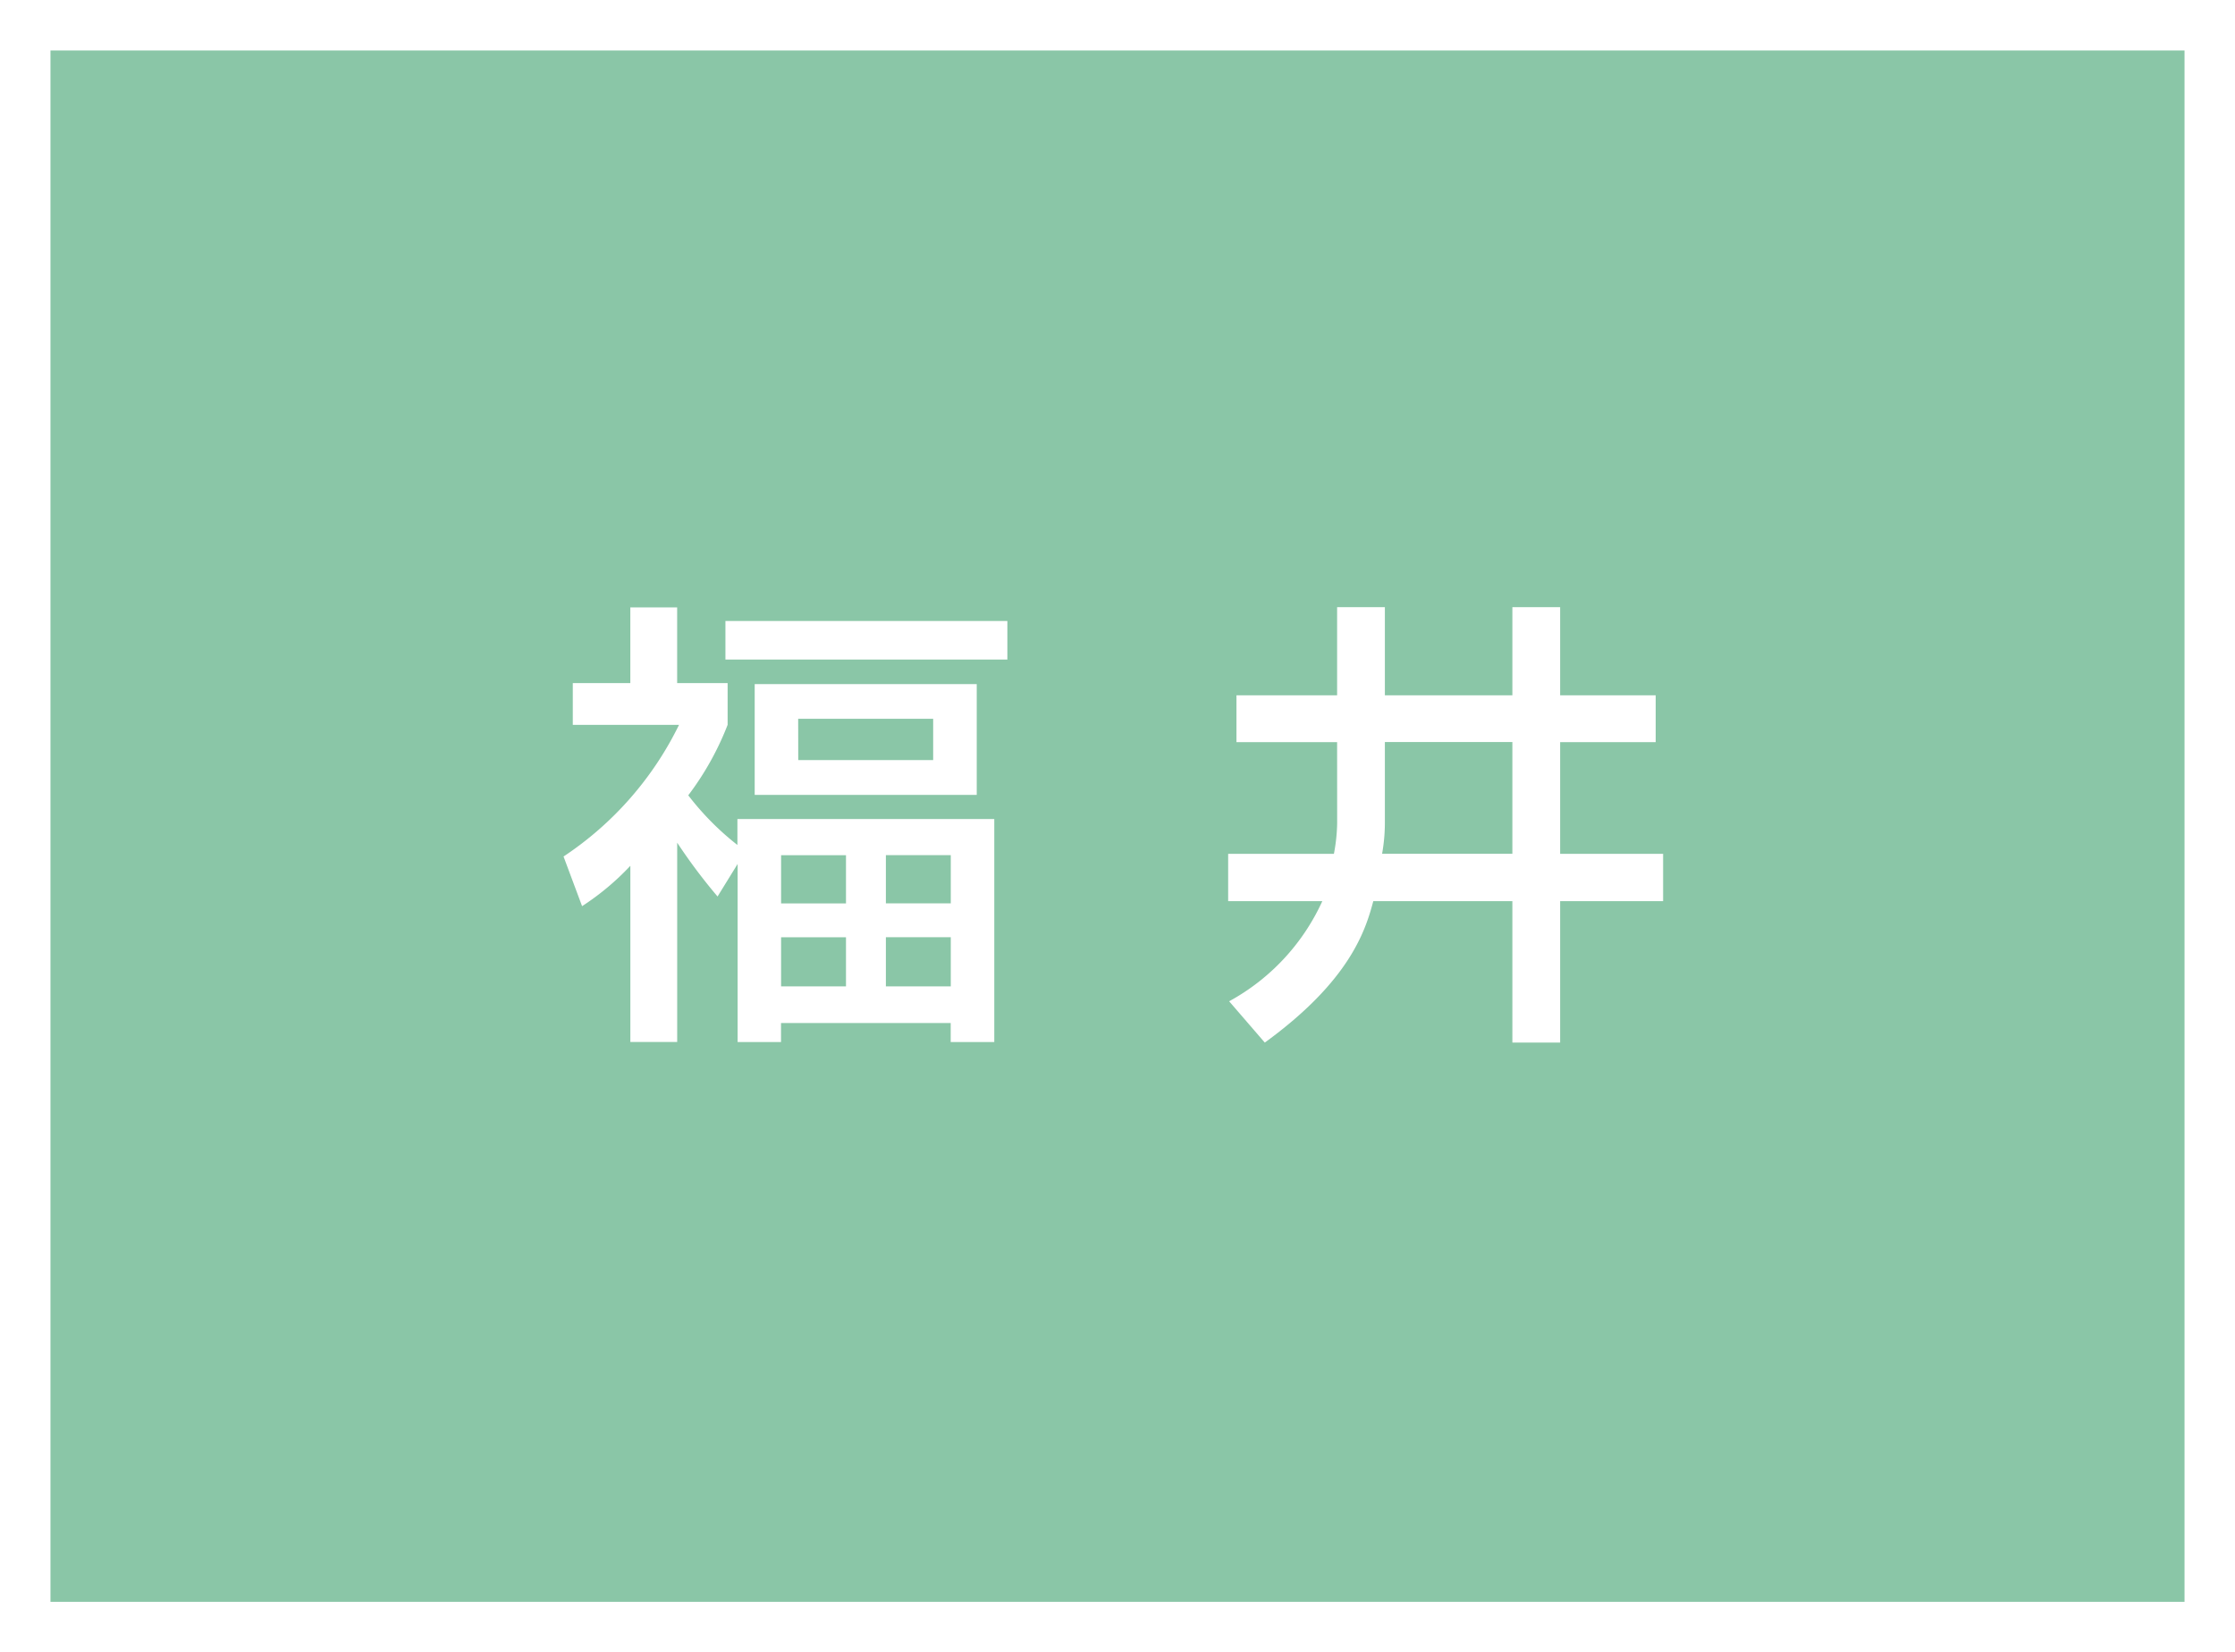 <svg xmlns="http://www.w3.org/2000/svg" width="88.577" height="65.488" viewBox="0 0 88.577 65.488">
  <rect x="0" y="0" width="88.577" height="65.488" fill="#333333" stroke="none"/>
  <g id="グループ_611" data-name="グループ 611" transform="translate(-1002.285 -6785.537)">
    <rect id="長方形_228" data-name="長方形 228" width="86.577" height="63.488" transform="translate(1003.285 6786.537)" fill="#8ac6a7"/>
    <path id="長方形_229" data-name="長方形 229" d="M-1-1H87.577V64.488H-1ZM85.577,1H1V62.488H85.577Z" transform="translate(1003.285 6786.537)" fill="#fff"/>
    <path id="パス_2452" data-name="パス 2452" d="M434.505,311.319a22.141,22.141,0,0,1-1.6-2.133v7.9h-1.856v-6.984a10.279,10.279,0,0,1-1.913,1.6l-.735-1.968a13.222,13.222,0,0,0,4.577-5.218h-4.21v-1.654h2.28v-3h1.856v3h2v1.654a11.557,11.557,0,0,1-1.56,2.793,10.972,10.972,0,0,0,1.948,1.968v-1.029h10.18v8.84h-1.727v-.753h-6.725v.753H435.3v-7.058Zm11.486-9.391H434.817V300.4h11.174Zm-1.214,5.365h-8.8V302.9h8.8Zm-7.754,4.3h2.572v-1.911h-2.572Zm0,3.289h2.572v-1.948h-2.572Zm.68-8.969h5.347v-1.637H437.7Zm3.473,5.679h2.572v-1.911h-2.572Zm0,3.289h2.572v-1.948h-2.572Z" transform="translate(596.218 6509.75)" fill="#fff"/>
    <path id="パス_2453" data-name="パス 2453" d="M448.489,305.208H444.5v-1.856h3.989v-3.493h1.893v3.493h5.053v-3.493h1.893v3.493h3.787v1.856h-3.787v4.428h4.081v1.874h-4.081v5.606h-1.893V311.51h-5.512c-.312,1.176-.937,3.162-4.3,5.606l-1.413-1.637a8.56,8.56,0,0,0,3.693-3.969h-3.732v-1.874h4.191a6.981,6.981,0,0,0,.129-1.213Zm1.893,3.124a7.05,7.05,0,0,1-.11,1.3h5.163v-4.428h-5.053Z" transform="translate(606.788 6509.743)" fill="#fff"/>
  </g>
</svg>
